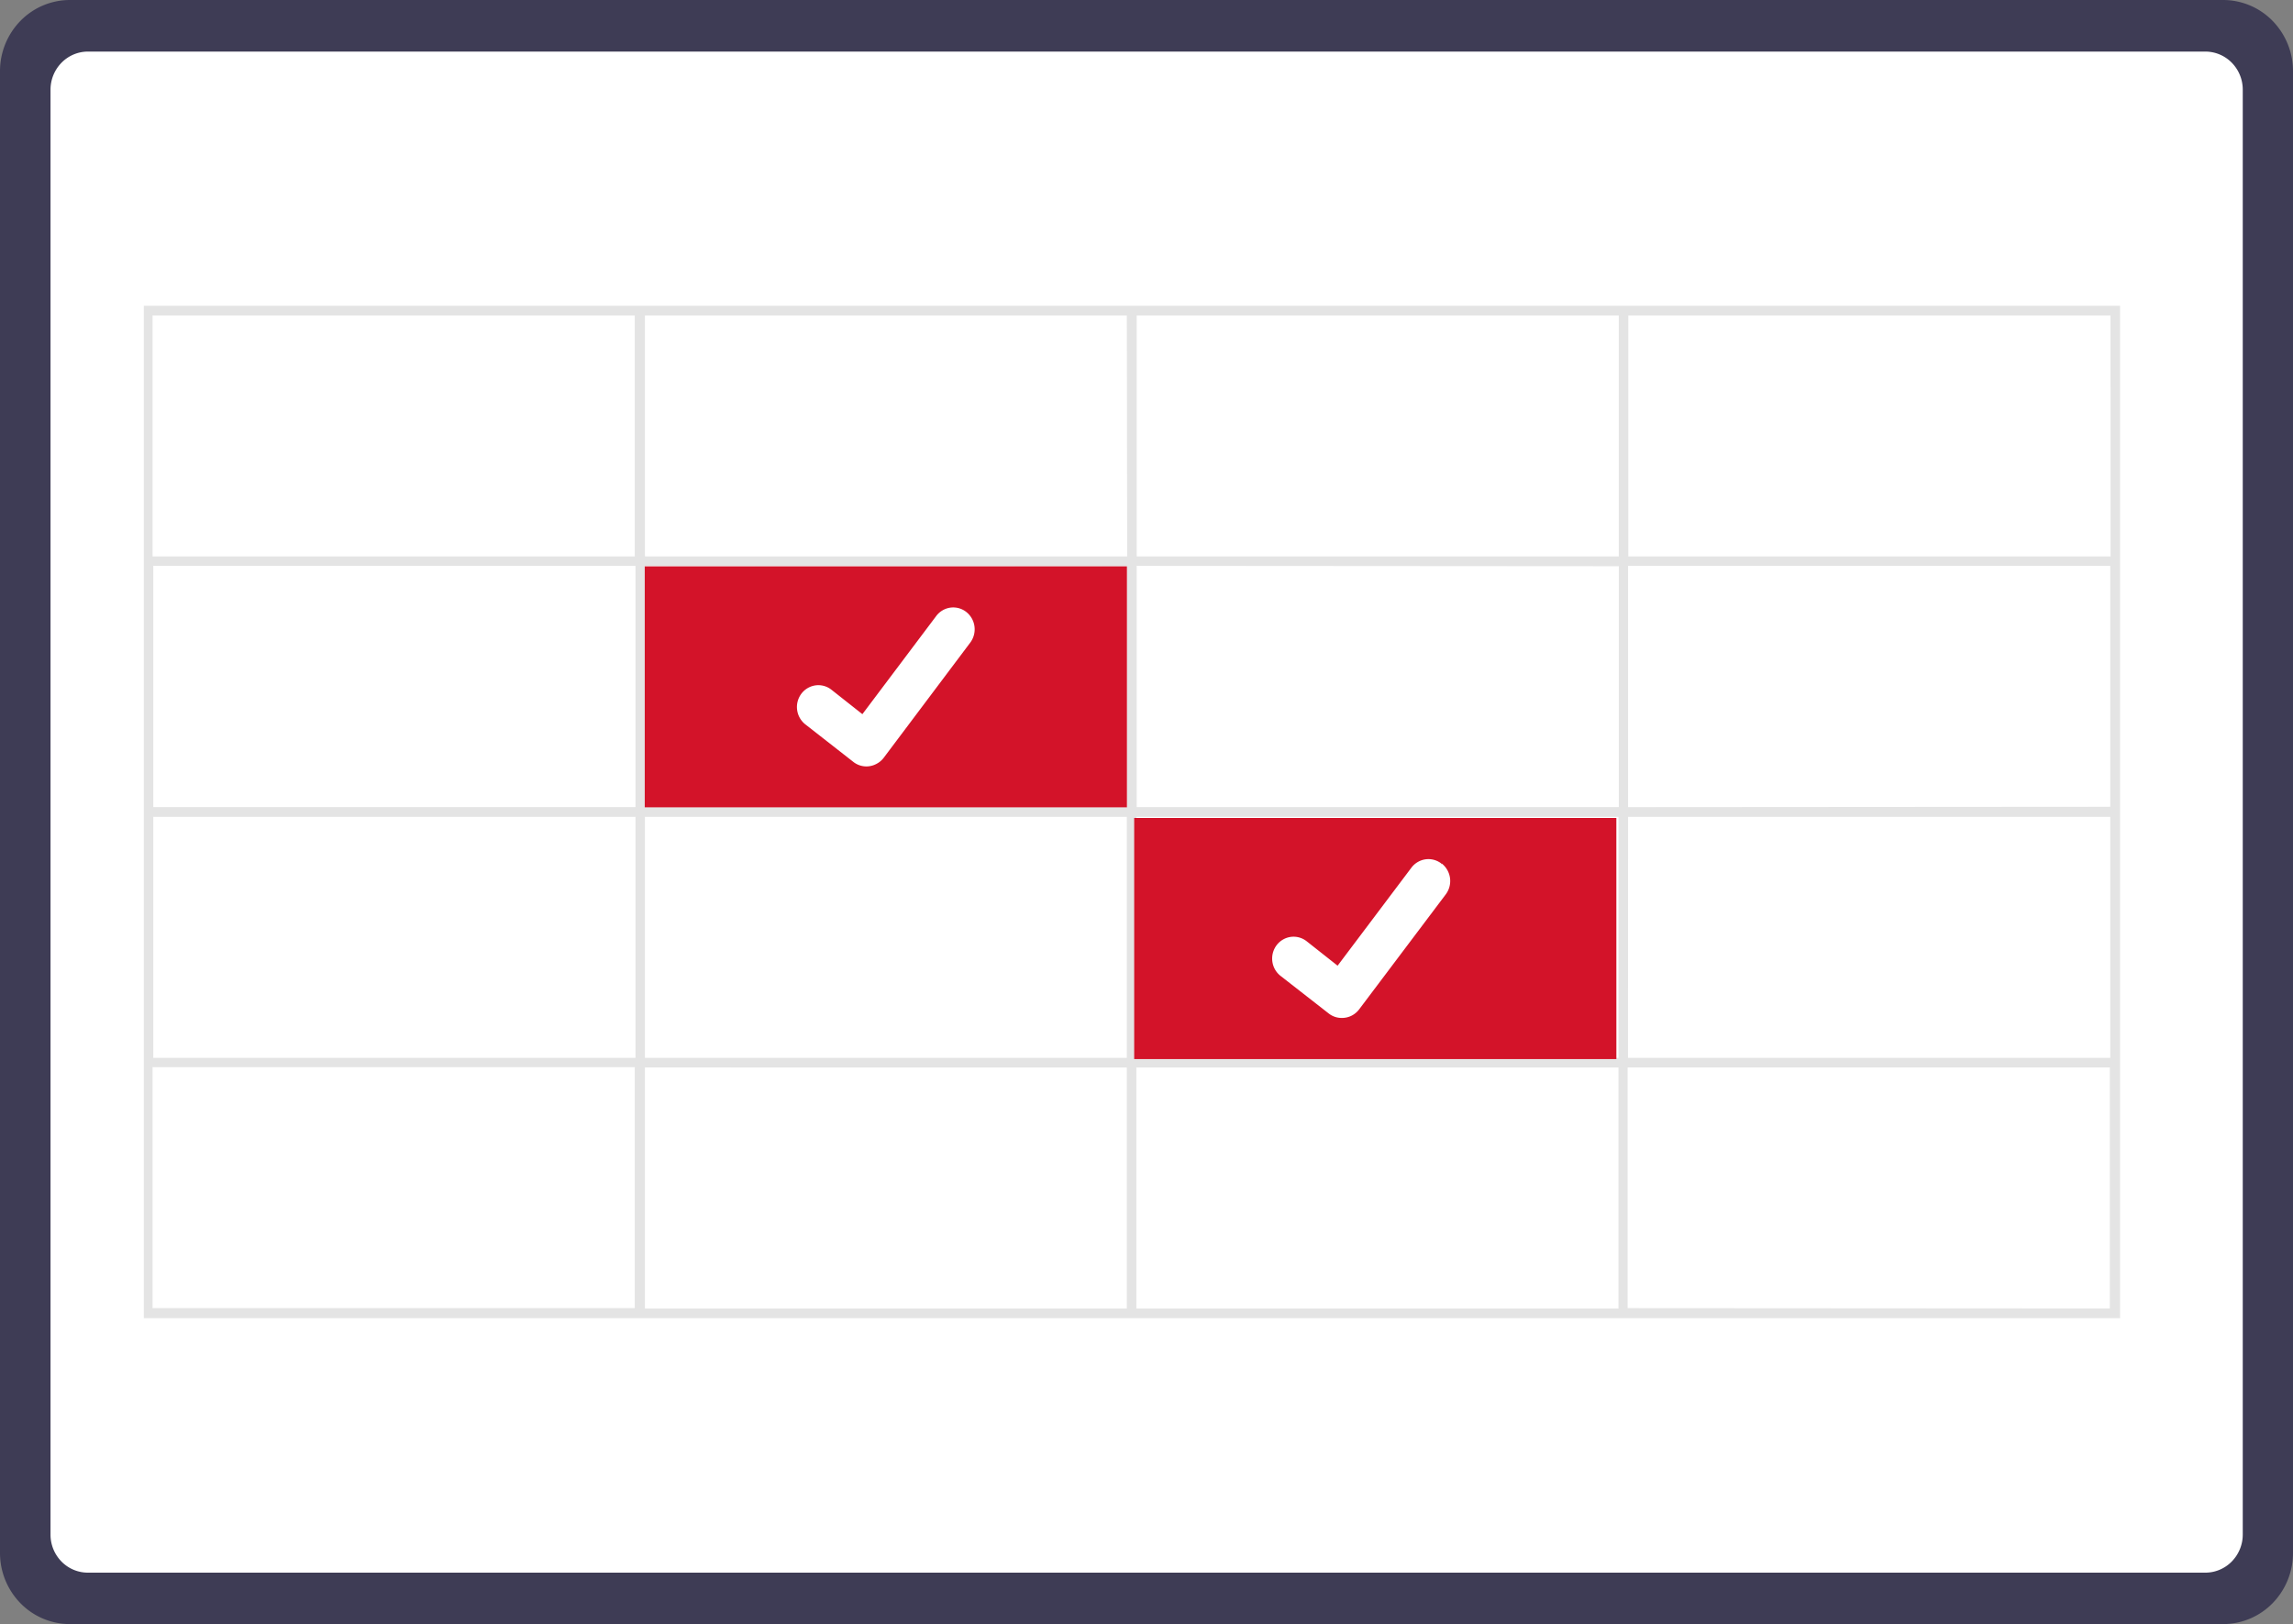 <svg id="front-page-proposal-icon-05" xmlns="http://www.w3.org/2000/svg" width="74.848" height="53.022" viewBox="0 0 74.848 53.022">
  <rect x="0" y="0" width="74.848" height="53.022" fill="#808080" stroke="none"/>
  <path id="パス_855" data-name="パス 855" d="M72.569,0H2.28A2.257,2.257,0,0,0,.668.681,2.348,2.348,0,0,0,0,2.325V50.7a2.348,2.348,0,0,0,.668,1.644,2.257,2.257,0,0,0,1.612.681H72.569a2.259,2.259,0,0,0,1.612-.681,2.348,2.348,0,0,0,.667-1.644V2.325A2.348,2.348,0,0,0,74.181.681,2.259,2.259,0,0,0,72.569,0Z" fill="#3e3c55"/>
  <path id="パス_856" data-name="パス 856" d="M73.194,2.915H4.073a1.209,1.209,0,0,0-.862.366,1.258,1.258,0,0,0-.357.879V51.334a1.255,1.255,0,0,0,.357.879,1.206,1.206,0,0,0,.861.364H73.194a1.209,1.209,0,0,0,.861-.365,1.258,1.258,0,0,0,.358-.878V4.155a1.257,1.257,0,0,0-.358-.876A1.211,1.211,0,0,0,73.194,2.915Z" transform="translate(-1.205 -1.231)" fill="#fff"/>
  <path id="パス_857" data-name="パス 857" d="M8.125,17.283V50.335H72.634V17.283Zm64.2,8.184H56.582V17.6h15.74Zm-31.789,0V17.6H56.271v7.866Zm15.737.318V33.65H40.534V25.774Zm-16.049-.318H24.483V17.6h15.73Zm0,.318V33.65H24.483V25.774ZM24.174,33.65H8.434V25.774h15.74Zm0,.318v7.868H8.434V33.968Zm.309,0h15.73v7.868H24.483Zm15.73,8.184v7.868H24.483V42.151Zm.312,0H56.261v7.868H40.524Zm0-.315V33.968H56.261v7.868Zm16.049-7.868h15.74v7.868H56.572Zm0-.318V25.774h15.74v7.866ZM24.151,17.6v7.866H8.411V17.6ZM8.411,42.141h15.74v7.868H8.411ZM56.56,50.009V42.151H72.3v7.868Z" transform="translate(-3.431 -7.299)" fill="#e4e4e4"/>
  <path id="パス_858" data-name="パス 858" d="M47.669,39.405a2.982,2.982,0,1,0-2.923-2.981A2.952,2.952,0,0,0,47.669,39.405Z" transform="translate(-18.897 -14.124)" fill="#d31329"/>
  <path id="パス_859" data-name="パス 859" d="M48.563,38.913a.31.31,0,0,1-.182-.062l-.686-.537a.31.31,0,0,1-.09-.09.318.318,0,0,1,.011-.363.308.308,0,0,1,.095-.084.3.3,0,0,1,.245-.024.306.306,0,0,1,.109.064l.446.346,1.051-1.4a.305.305,0,0,1,.2-.12.3.3,0,0,1,.226.06.314.314,0,0,1,.117.206.317.317,0,0,1-.059.231l-1.239,1.646a.313.313,0,0,1-.109.091A.306.306,0,0,1,48.563,38.913Z" transform="translate(-20.083 -15.475)" fill="#fff"/>
  <path id="パス_860" data-name="パス 860" d="M52.172,32.008H36.432v7.868h15.74Z" transform="translate(-15.386 -13.518)" fill="#d31329"/>
  <path id="パス_861" data-name="パス 861" d="M47.3,39.521a.688.688,0,0,1-.418-.142l-1.573-1.23a.723.723,0,0,1-.132-1,.7.7,0,0,1,.463-.274.689.689,0,0,1,.517.14l1.013.8,2.411-3.206a.7.7,0,0,1,.205-.183.688.688,0,0,1,.775.052l-.015.021.015-.021a.719.719,0,0,1,.268.474.726.726,0,0,1-.139.528L47.86,39.247a.707.707,0,0,1-.248.2A.693.693,0,0,1,47.3,39.521Z" transform="translate(-19.02 -14.498)" fill="#fff"/>
  <path id="パス_862" data-name="パス 862" d="M79.826,46.228H64.087V54.1h15.74Z" transform="translate(-27.065 -19.523)" fill="#d31329"/>
  <path id="パス_863" data-name="パス 863" d="M74.153,53.736a.683.683,0,0,1-.418-.142l-1.576-1.23a.716.716,0,0,1-.269-.472.724.724,0,0,1,.137-.528.7.7,0,0,1,.463-.274.69.69,0,0,1,.517.14l1.013.8,2.409-3.2a.7.7,0,0,1,.463-.273.692.692,0,0,1,.517.139v.023l.015-.021a.728.728,0,0,1,.129,1L74.72,53.46a.71.71,0,0,1-.252.206A.7.7,0,0,1,74.153,53.736Z" transform="translate(-30.358 -20.501)" fill="#fff"/>
</svg>
